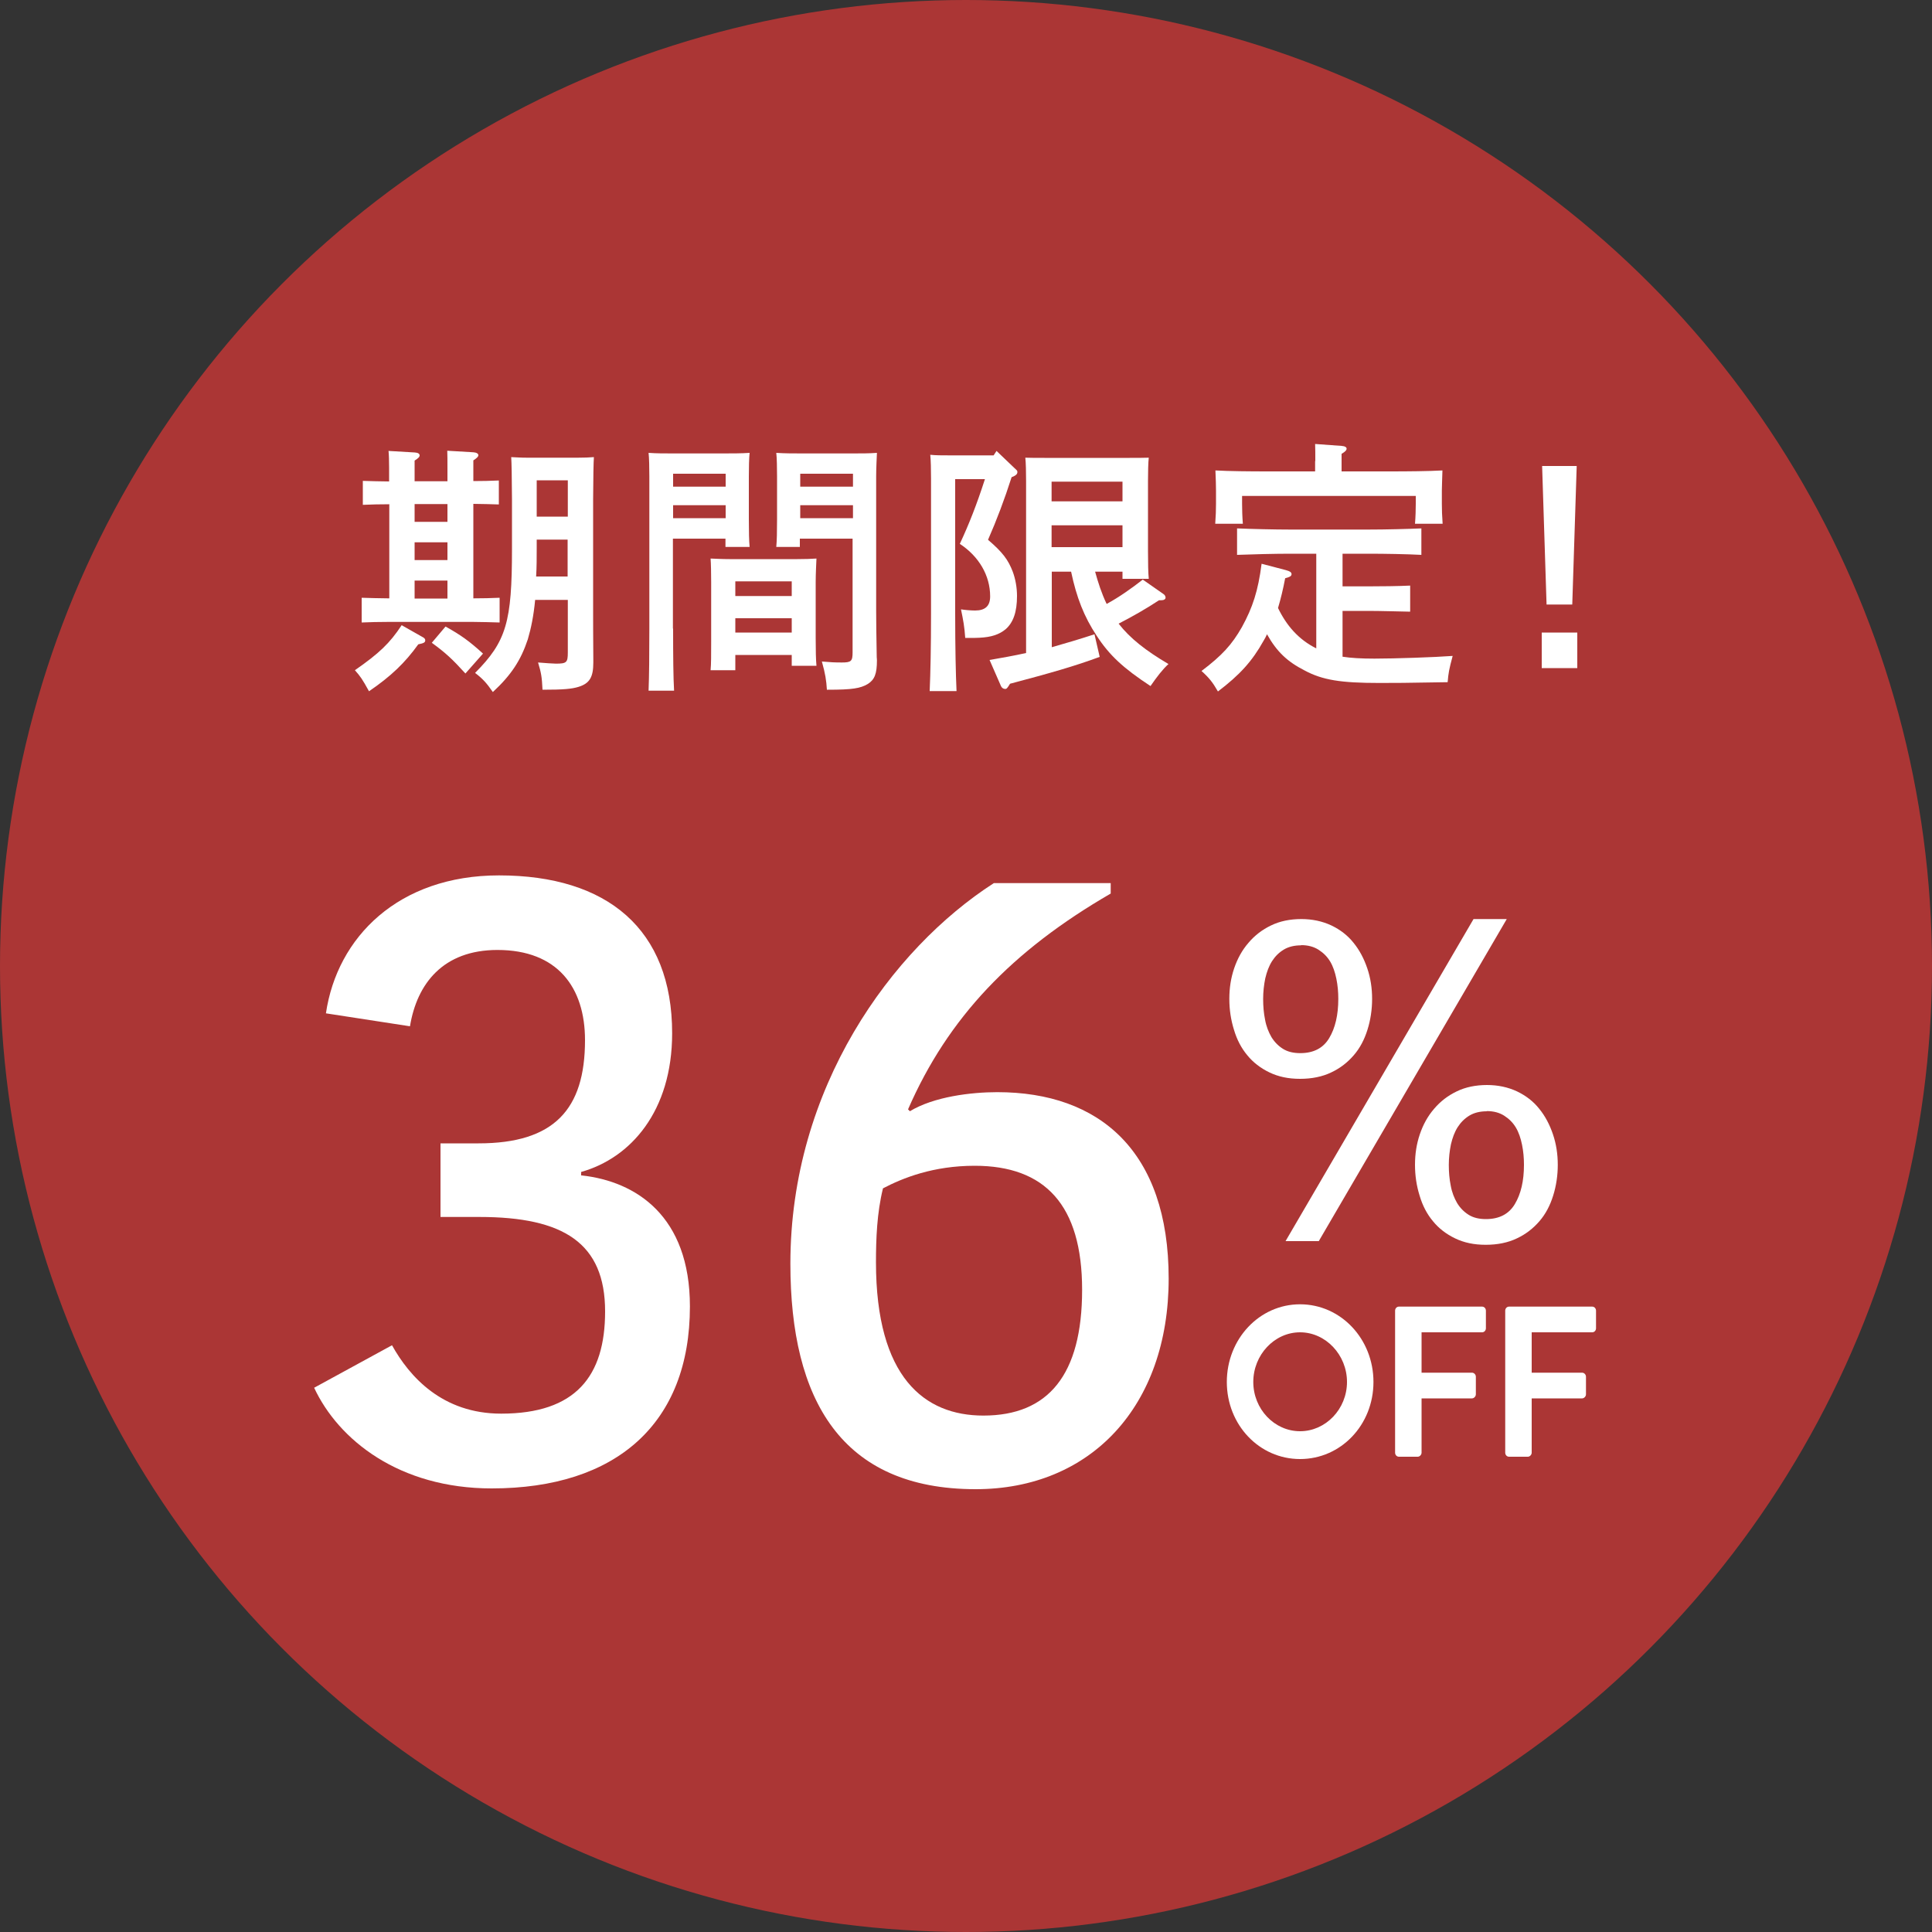 <?xml version="1.0" encoding="UTF-8"?>
<svg id="_レイヤー_2" data-name="レイヤー 2" xmlns="http://www.w3.org/2000/svg" viewBox="0 0 100 100">
  <rect x="0" y="0" width="100" height="100" fill="#333333" stroke="none"/>
  <defs>
    <style>
      .cls-1 {
        fill: #ab3635;
      }

      .cls-2 {
        fill: #fff;
      }
    </style>
  </defs>
  <g id="_レイヤー_1-2" data-name="レイヤー 1">
    <circle class="cls-1" cx="50" cy="50" r="50"/>
    <g>
      <path class="cls-2" d="M67.35,47.57c.57,0,1.09.11,1.56.33.46.22.85.52,1.15.9.31.38.54.82.71,1.32s.25,1.03.25,1.58-.08,1.09-.24,1.6c-.16.51-.39.95-.71,1.32-.32.37-.7.67-1.17.89-.46.22-1,.33-1.61.33s-1.12-.11-1.58-.33c-.46-.22-.85-.52-1.15-.89-.31-.37-.54-.81-.69-1.32-.16-.51-.24-1.04-.24-1.6s.08-1.08.25-1.58.41-.94.74-1.32c.32-.38.71-.68,1.17-.9.45-.22.98-.33,1.57-.33ZM67.35,48.93c-.35,0-.65.07-.9.22-.25.15-.45.35-.61.6-.16.25-.27.55-.35.89-.07.34-.11.7-.11,1.07s.03.73.1,1.07c.06.34.18.64.33.9.16.26.36.46.6.61.24.15.54.22.89.22.69,0,1.19-.26,1.5-.78.31-.52.47-1.19.47-2.03,0-.35-.03-.7-.1-1.04-.07-.34-.17-.64-.32-.89-.15-.25-.35-.45-.6-.61-.25-.16-.55-.24-.9-.24ZM77.99,47.57l-9.73,16.67h-1.72l9.73-16.67h1.72ZM76.96,56.16c.57,0,1.09.11,1.56.33.46.22.85.52,1.15.9.31.38.54.82.71,1.32.17.5.25,1.03.25,1.58s-.08,1.09-.24,1.6c-.16.51-.39.95-.71,1.32-.32.37-.7.67-1.17.89-.46.22-1,.33-1.61.33s-1.12-.11-1.58-.33c-.46-.22-.85-.52-1.15-.89-.31-.37-.54-.81-.69-1.32-.16-.51-.24-1.04-.24-1.6s.08-1.08.25-1.58c.17-.5.41-.94.74-1.32.32-.38.71-.68,1.17-.9.45-.22.98-.33,1.57-.33ZM76.96,57.52c-.35,0-.65.07-.9.22-.25.15-.45.35-.61.6-.16.25-.27.55-.35.89-.07.34-.11.7-.11,1.07s.03.73.1,1.07c.06.34.18.64.33.9.16.26.36.46.6.61.24.15.54.22.89.22.69,0,1.19-.26,1.5-.78.31-.52.47-1.19.47-2.03,0-.35-.03-.7-.1-1.04-.07-.34-.17-.64-.32-.89-.15-.25-.35-.45-.6-.61-.25-.16-.55-.24-.9-.24Z"/>
      <g>
        <path class="cls-2" d="M67.29,67.51c2.11,0,3.8,1.79,3.8,4.02s-1.69,3.99-3.8,3.99-3.79-1.77-3.79-3.99,1.68-4.02,3.79-4.02ZM67.29,74.08c1.33,0,2.43-1.15,2.43-2.55s-1.1-2.57-2.43-2.57-2.42,1.17-2.42,2.57,1.09,2.55,2.42,2.55Z"/>
        <path class="cls-2" d="M72.21,67.84c0-.11.08-.21.2-.21h4.3c.12,0,.2.1.2.21v.91c0,.11-.08.21-.2.21h-3.13v2.09h2.61c.11,0,.2.1.2.21v.91c0,.11-.1.21-.2.21h-2.61v2.81c0,.11-.1.21-.2.21h-.97c-.12,0-.2-.1-.2-.21v-7.36Z"/>
        <path class="cls-2" d="M77.91,67.84c0-.11.08-.21.2-.21h4.3c.12,0,.2.1.2.21v.91c0,.11-.08.21-.2.21h-3.13v2.09h2.61c.11,0,.2.1.2.21v.91c0,.11-.1.21-.2.21h-2.61v2.81c0,.11-.1.21-.2.21h-.97c-.12,0-.2-.1-.2-.21v-7.36Z"/>
      </g>
      <g>
        <path class="cls-2" d="M21.83,32.95c.14.07.18.12.18.19,0,.11-.06.15-.36.21-.69.96-1.41,1.65-2.55,2.43-.36-.65-.44-.76-.73-1.09,1.25-.87,1.8-1.39,2.42-2.33l1.04.59ZM20.14,26.1c-.4,0-.97.01-1.36.03v-1.24c.38.01.96.03,1.36.03v-.7c0-.38-.01-.69-.03-.88l1.36.08c.17.01.25.07.25.15s-.07.15-.26.27v1.07h1.7v-.7c0-.38,0-.69-.01-.88l1.35.08c.16.01.26.07.26.15s-.08.15-.26.27v1.07c.4,0,.95-.01,1.32-.03v1.24c-.37-.01-.92-.03-1.32-.03v4.89s.03,0,.03,0c.37,0,.95-.01,1.33-.03v1.28c-.38-.01-.96-.03-1.36-.03h-4.42c-.4,0-.97.01-1.36.03v-1.28c.38.01.96.03,1.36.03h.07v-4.89ZM23.16,27.01v-.92h-1.7v.92h1.7ZM21.46,28.07v.92h1.7v-.92h-1.7ZM21.46,30.05v.93h1.7v-.93h-1.7ZM23.06,32.43c.8.44,1.26.78,1.94,1.4l-.91,1.03c-.7-.77-1.03-1.07-1.74-1.59l.71-.84ZM27.7,31.04c-.08.84-.21,1.47-.38,2.05-.36,1.08-.85,1.84-1.81,2.73-.33-.48-.54-.7-.92-.99,1.62-1.63,1.91-2.64,1.91-6.41v-2.58q-.01-1.76-.04-2.18c.26.01.49.03.81.03h2.65c.33,0,.56-.01.82-.03q-.03.43-.04,2.18v5.84c0,.51,0,1.15.01,2.46v.15c0,.76-.19,1.08-.76,1.26-.36.11-.78.15-1.87.15-.03-.66-.07-.88-.23-1.41.4.03.77.06.92.06.56,0,.62-.06.62-.58v-2.72h-1.69ZM29.39,27.93h-1.61v.44c0,.49,0,.98-.03,1.47h1.63v-1.91ZM29.39,24.86h-1.61v1.88h1.61v-1.88Z"/>
        <path class="cls-2" d="M34.84,32.54c0,1.46.01,2.53.05,3.21h-1.32c.03-.78.04-1.8.04-3.21v-7.88c0-.44-.01-.97-.04-1.22.41.03.81.03,1.39.03h2.32c.63,0,1.07,0,1.52-.03-.03.25-.04.78-.04,1.22v2.22c0,.65.01,1.11.04,1.43h-1.25v-.43h-2.72v4.65ZM37.56,24.52h-2.72v.67h2.72v-.67ZM37.56,26.15h-2.72v.67h2.72v-.67ZM38.06,34.69h-1.28c.03-.33.03-.78.03-1.47v-3.09c0-.44-.01-.97-.03-1.22.3.01.59.03.99.03h3.5c.4,0,.69-.01.99-.03-.01.25-.04.78-.04,1.22v2.9c0,.65.01,1.11.04,1.43h-1.28v-.56h-2.92v.8ZM40.98,30.09h-2.92v.76h2.92v-.76ZM40.98,32h-2.92v.74h2.92v-.74ZM41.42,28.31h-1.24c.03-.32.04-.78.04-1.43v-2.22c0-.44-.01-.97-.04-1.22.44.03.88.03,1.51.03h2.33c.58,0,.96,0,1.37-.03-.01.25-.04.78-.04,1.22v6.95c0,.52.01,1.32.03,2.42,0,.03.01.05.01.15,0,.69-.12,1-.47,1.22-.38.23-.81.3-2.06.3h-.06c-.03-.48-.08-.82-.26-1.46.45.04.67.05,1.04.05.48,0,.55-.07.55-.53v-5.88h-2.73v.43ZM44.15,24.52h-2.73v.67h2.73v-.67ZM44.15,26.15h-2.73v.67h2.73v-.67Z"/>
        <path class="cls-2" d="M49.44,24.78v6.98c0,1.76.03,3.15.07,4.01h-1.39c.04-.91.07-2.29.07-4.01v-7c0-.43-.01-.96-.04-1.22.3.03.59.03.99.03h2.29l.15-.23.91.87c.15.14.17.15.17.22,0,.11-.07.18-.3.27-.36,1.13-.78,2.24-1.22,3.24.76.65,1.04,1.03,1.28,1.65.14.38.22.82.22,1.26,0,.82-.19,1.37-.59,1.72-.33.27-.73.41-1.36.44-.15.01-.32.01-.73.01-.04-.58-.1-.91-.22-1.48.18.03.51.06.73.06.52,0,.78-.23.78-.73,0-1.08-.58-2.07-1.57-2.72.48-1.03.87-2.02,1.3-3.35h-1.54ZM56.68,29.58c.16.58.34,1.14.6,1.68.66-.36,1.28-.8,1.87-1.26l1.06.74c.07.04.12.12.12.19,0,.08-.08.14-.23.14h-.11c-.67.44-1.37.84-2.09,1.21.6.77,1.41,1.4,2.58,2.09-.29.26-.6.66-.93,1.14-1.4-.92-2.13-1.59-2.79-2.61-.65-.98-1.04-1.98-1.32-3.31h-1v3.91c.74-.21,1.48-.43,2.21-.67l.27,1.17c-1.3.48-2.49.82-4.64,1.39-.14.23-.18.27-.25.27-.1,0-.18-.06-.22-.15l-.59-1.35c.63-.11,1.26-.22,1.89-.36v-8.9c0-.44-.01-.96-.04-1.21.3.01.59.01.99.01h4.41c.4,0,.69,0,.99-.01-.03.25-.04.77-.04,1.21v3.63c0,.65.01,1.11.04,1.43h-1.36v-.37h-1.43ZM58.1,24.93h-3.67v1.02h3.67v-1.02ZM58.1,27.19h-3.67v1.13h3.67v-1.13Z"/>
        <path class="cls-2" d="M69.48,33.99c.45.07.99.1,1.66.1,1.03,0,3.13-.07,4.05-.14-.19.71-.22.88-.26,1.36-2.17.04-2.82.04-3.54.04-1.99,0-2.94-.15-3.87-.65-.88-.45-1.43-.96-1.94-1.87-.05.11-.11.23-.18.34-.59,1.06-1.24,1.77-2.36,2.62-.27-.47-.45-.7-.85-1.06,1.07-.81,1.57-1.36,2.09-2.27.56-1.02.84-1.88,1.02-3.28l1.26.33c.21.06.29.11.29.21s-.1.15-.33.21c-.11.58-.23,1.07-.37,1.54.44.91,1.06,1.63,1.98,2.09v-4.9h-1.37c-.76,0-1.99.03-2.73.06v-1.37c.7.03,1.95.06,2.73.06h4.08c.87,0,2.03-.03,2.73-.06v1.37c-.73-.04-1.9-.06-2.73-.06h-1.35v1.69h1.32c.66,0,1.59-.01,2.18-.04v1.35c-.59-.01-1.52-.04-2.18-.04h-1.32v2.38ZM68.08,23.86c0-.37,0-.67-.01-.88l1.37.1c.17.01.26.07.26.14,0,.08-.07.16-.26.27v.91h2.5c.93,0,2.02-.01,2.72-.05-.01.49-.03.75-.03,1.04v.69c0,.3.01.63.04,1.03h-1.43c.03-.36.04-.76.04-1.03v-.41h-8.99v.41c0,.27.01.67.04,1.03h-1.43c.03-.4.04-.73.04-1.03v-.69c0-.29-.01-.55-.03-1.04.7.04,1.78.05,2.72.05h2.44v-.53Z"/>
        <path class="cls-2" d="M81.64,32.74v1.84h-1.84v-1.84h1.84ZM81.61,24.12l-.23,7.17h-1.33l-.23-7.17h1.8Z"/>
      </g>
      <g>
        <path class="cls-2" d="M30.11,60.84c2.82.31,5.6,2.11,5.6,6.78,0,6.06-3.81,9.42-10.26,9.42-4.79,0-7.93-2.51-9.19-5.21l4.03-2.2c.9,1.62,2.6,3.54,5.65,3.54,3.85,0,5.38-1.93,5.38-5.29,0-3.54-2.15-4.89-6.5-4.89h-2.02v-3.81h1.97c3.9,0,5.51-1.75,5.51-5.34,0-2.74-1.43-4.67-4.53-4.67-2.82,0-4.17,1.75-4.53,3.95l-4.35-.67c.58-3.95,3.76-7.14,8.96-7.14,5.6,0,8.96,2.78,8.96,8.17,0,4.04-2.15,6.46-4.71,7.18v.18Z"/>
        <path class="cls-2" d="M47.09,57.52c1.25-.76,3.18-.99,4.53-.99,5.29,0,8.87,3.05,8.87,9.65s-4.03,10.9-9.99,10.9c-6.95,0-9.59-4.62-9.59-11.67,0-9.11,5.24-16.29,10.53-19.7h6.05v.54c-5.11,2.96-8.42,6.42-10.49,11.17l.09.09ZM45.7,61.52c-.31,1.26-.36,2.6-.36,3.81,0,5.97,2.51,7.94,5.56,7.94,3.36,0,5.11-2.11,5.11-6.51s-1.93-6.42-5.56-6.42c-2.15,0-3.72.63-4.75,1.17Z"/>
      </g>
    </g>
  </g>
</svg>